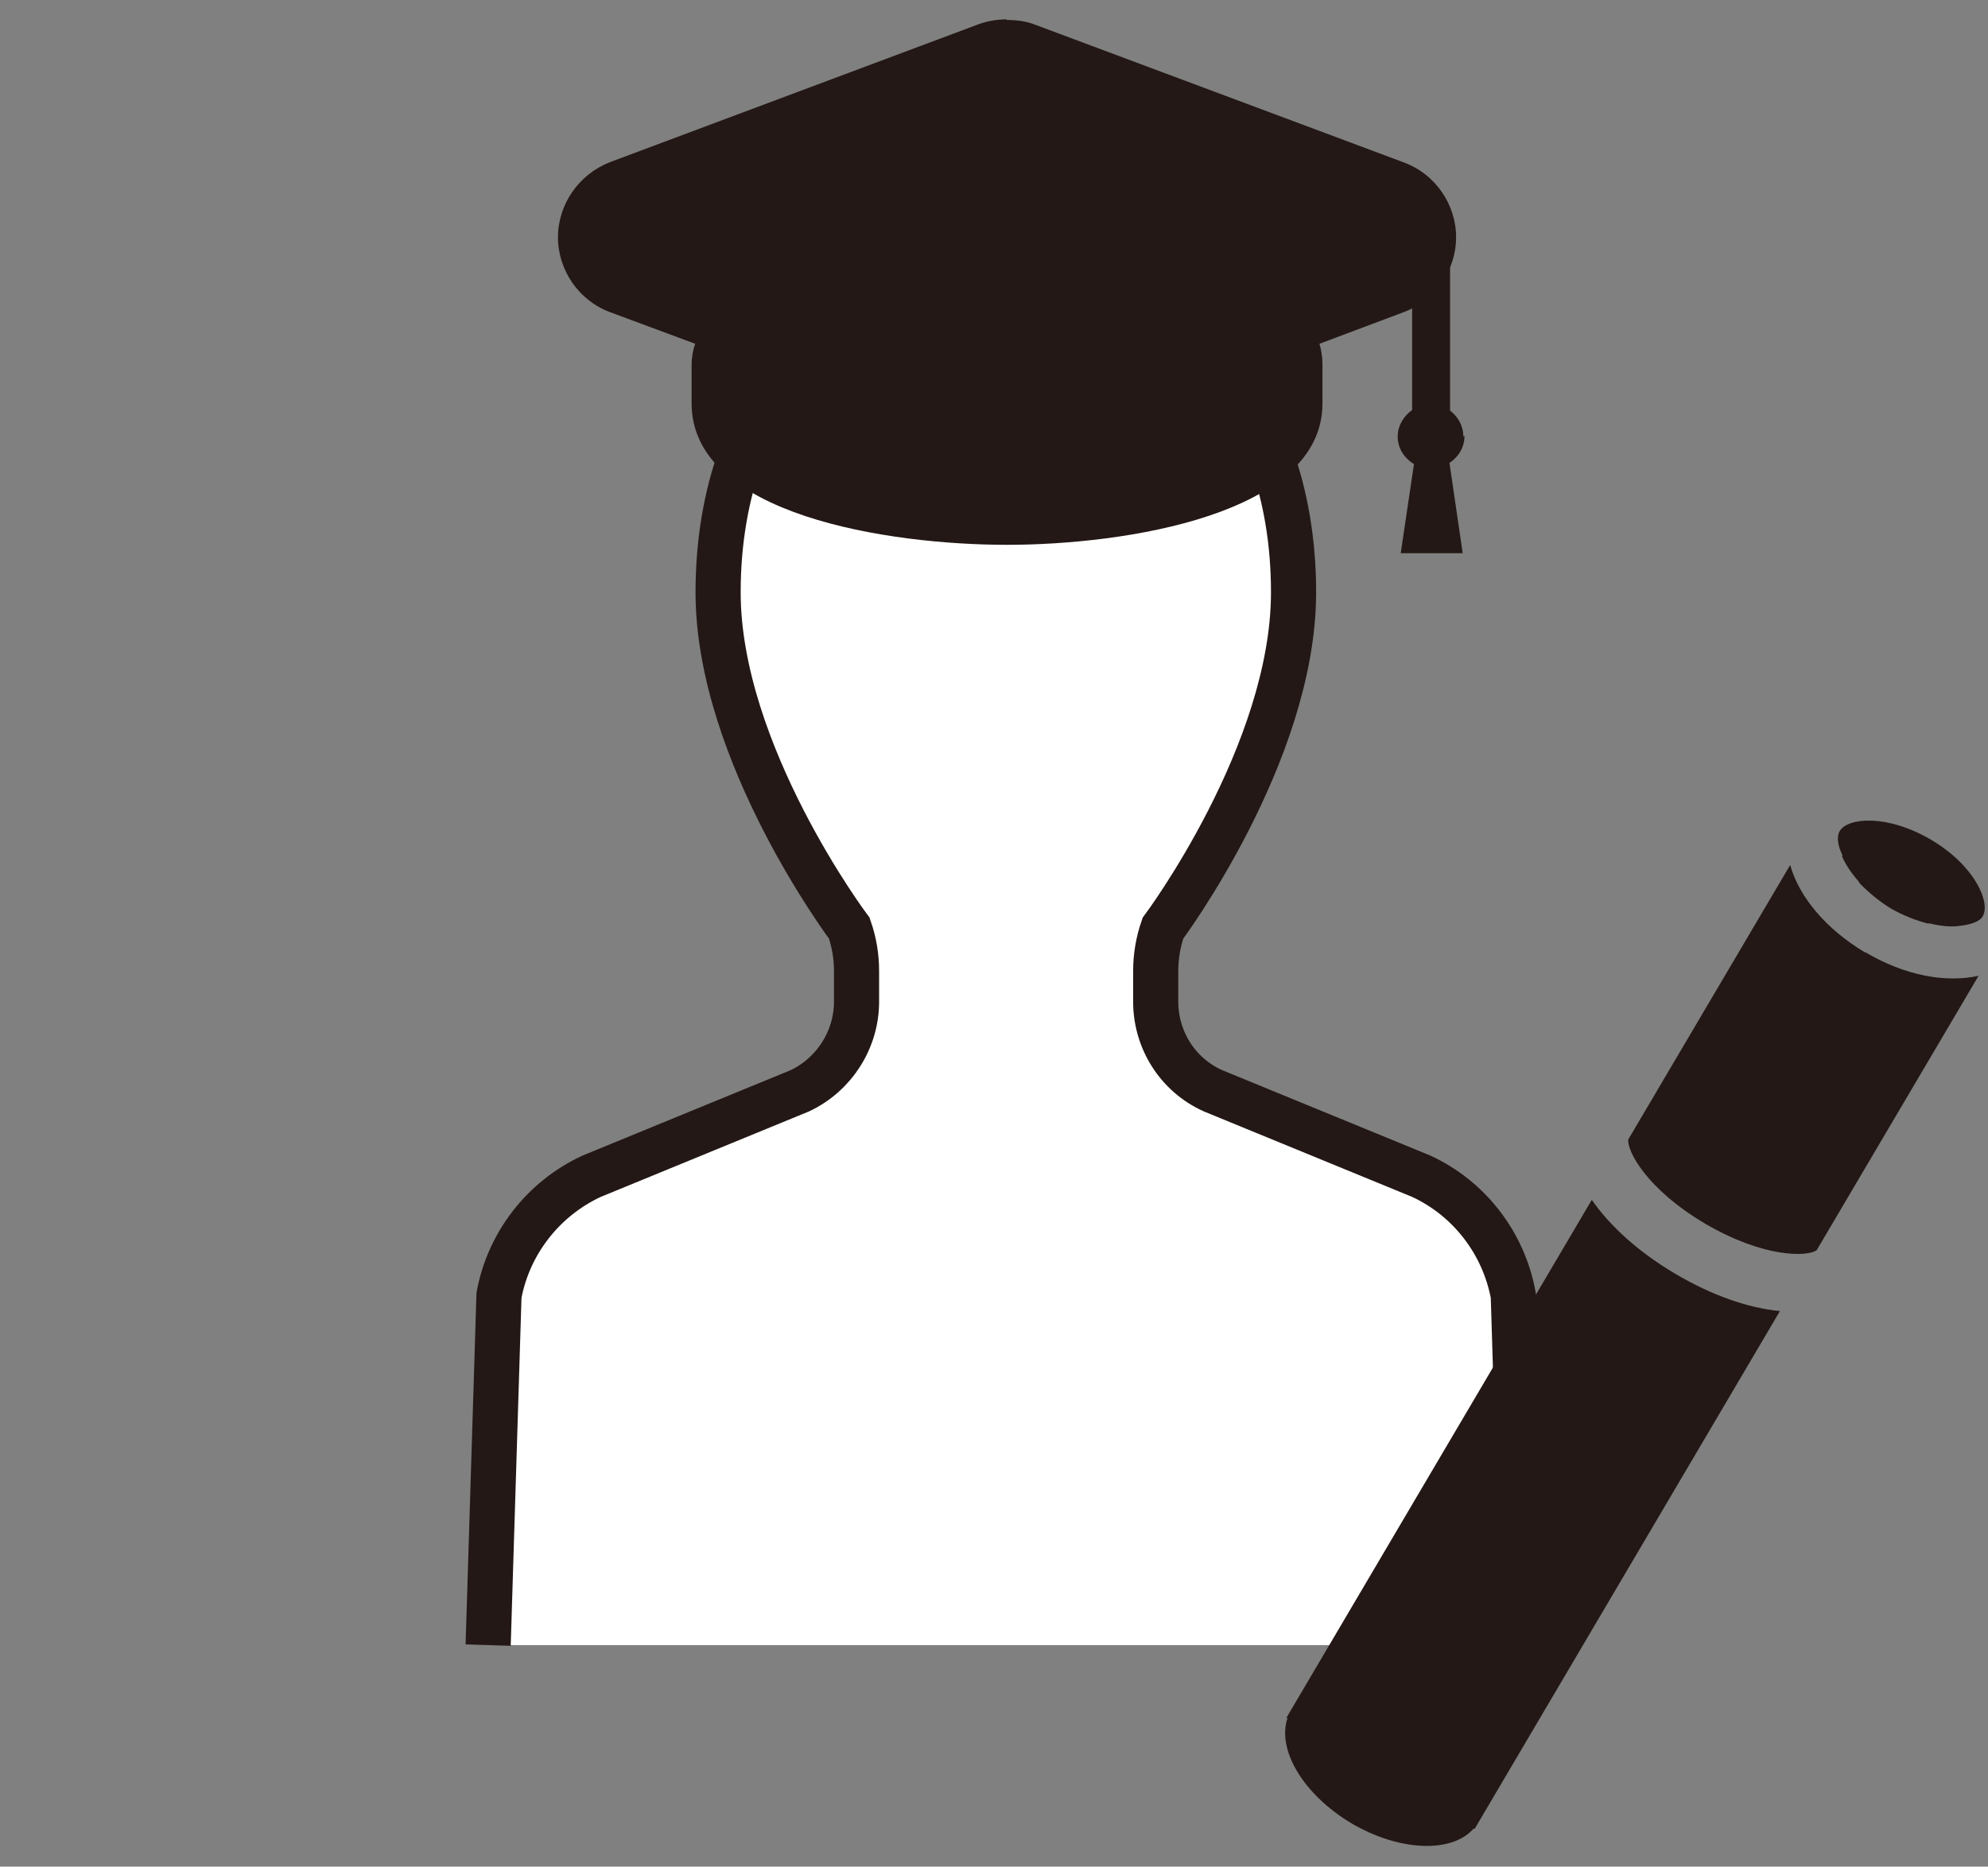<svg width="82" height="77" viewBox="0 0 82 77" fill="none" xmlns="http://www.w3.org/2000/svg">
<rect x="0" y="0" width="82" height="77" fill="#808080" stroke="none"/>
<path d="M62.865 67.861L62.419 53.435C62.021 51.275 60.606 49.438 58.62 48.519L50.029 44.993C48.589 44.348 47.67 42.908 47.67 41.319V40.052C47.67 39.456 47.77 38.861 47.968 38.289C47.968 38.289 53.356 31.089 53.356 24.435C53.356 16.117 48.043 10.779 41.488 10.779C34.933 10.779 29.62 16.117 29.62 24.435C29.62 31.089 35.032 38.289 35.032 38.289C35.231 38.861 35.33 39.456 35.33 40.052V41.319C35.33 42.883 34.412 44.323 32.996 44.993L24.406 48.519C22.419 49.438 20.979 51.275 20.582 53.435L20.135 67.861" fill="white"/>
<path d="M62.865 67.861L62.419 53.435C62.021 51.275 60.606 49.438 58.62 48.519L50.029 44.993C48.589 44.348 47.67 42.908 47.67 41.319V40.052C47.67 39.456 47.77 38.861 47.968 38.289C47.968 38.289 53.356 31.089 53.356 24.435C53.356 16.117 48.043 10.779 41.488 10.779C34.933 10.779 29.62 16.117 29.62 24.435C29.62 31.089 35.032 38.289 35.032 38.289C35.231 38.861 35.33 39.456 35.33 40.052V41.319C35.33 42.883 34.412 44.323 32.996 44.993L24.406 48.519C22.419 49.438 20.979 51.275 20.582 53.435L20.135 67.861" stroke="#231815" stroke-width="1.862"/>
<path d="M75.975 35.311C76.099 35.608 76.298 35.931 76.596 36.279C76.646 36.329 76.67 36.378 76.72 36.453C77.068 36.8 77.465 37.148 77.986 37.471C78.508 37.769 79.029 37.967 79.501 38.091C79.575 38.091 79.625 38.091 79.7 38.116C80.146 38.215 80.519 38.24 80.842 38.191C81.288 38.141 81.661 38.017 81.785 37.794C82.108 37.222 81.462 35.708 79.65 34.64C77.837 33.573 76.199 33.721 75.876 34.293C75.752 34.516 75.801 34.889 76 35.286M65.646 49.513L53.058 70.865H53.108C52.661 72.181 53.754 74.019 55.74 75.21C57.726 76.377 59.886 76.452 60.78 75.434H60.83L73.418 54.081C72.102 53.957 70.612 53.436 69.098 52.542C67.583 51.648 66.416 50.58 65.671 49.513M76.919 39.283C75.305 38.315 74.212 36.999 73.84 35.683L67.161 47.005C67.111 47.477 67.906 49.041 70.339 50.481C72.772 51.896 74.535 51.846 74.932 51.573L81.611 40.252C80.271 40.549 78.582 40.252 76.944 39.283" fill="#231815"/>
<path d="M60.358 18.004C60.358 17.558 60.134 17.185 59.812 16.937V9.612H58.247V16.912C57.9 17.16 57.651 17.558 57.651 18.004C57.651 18.501 57.925 18.898 58.322 19.146L57.776 22.821H60.333L59.787 19.097C60.159 18.849 60.407 18.451 60.407 17.98" fill="#231815"/>
<path d="M41.538 16.441C41.538 16.441 41.314 16.441 41.19 16.392L30.439 13.437L25.622 11.649C24.853 11.376 24.331 10.632 24.331 9.787C24.331 8.943 24.853 8.223 25.622 7.925L40.842 2.239C41.066 2.165 41.314 2.115 41.538 2.115C41.761 2.115 42.009 2.165 42.233 2.239L57.453 7.925C58.222 8.223 58.744 8.968 58.744 9.787C58.744 10.607 58.223 11.376 57.428 11.649L53.182 13.239C53.182 13.239 52.984 13.288 52.884 13.313L41.91 16.392C41.91 16.392 41.687 16.441 41.562 16.441M41.513 21.184C35.852 21.184 29.818 19.595 29.818 16.64V15.051C29.818 14.654 30.017 14.257 30.34 14.008C30.563 13.834 30.861 13.735 31.134 13.735C31.259 13.735 31.358 13.735 31.482 13.785L41.538 16.541L51.544 13.735C51.544 13.735 51.767 13.685 51.891 13.685C52.164 13.685 52.462 13.785 52.686 13.959C53.008 14.207 53.207 14.579 53.207 15.001V16.64C53.207 19.595 47.174 21.184 41.513 21.184Z" fill="#231815"/>
<path d="M41.513 0.799C41.115 0.799 40.718 0.873 40.371 0.997L25.175 6.683C23.884 7.18 23.015 8.421 23.015 9.787C23.015 11.152 23.884 12.419 25.2 12.89L28.676 14.181C28.577 14.455 28.527 14.753 28.527 15.05V16.64C28.527 21.258 36.696 22.474 41.538 22.474C46.379 22.474 54.548 21.233 54.548 16.64V15.001C54.548 14.728 54.498 14.43 54.424 14.181L57.925 12.866C59.191 12.394 60.06 11.152 60.06 9.787C60.06 8.421 59.191 7.18 57.925 6.708L42.705 1.022C42.332 0.873 41.935 0.824 41.538 0.824" fill="#231815"/>
<path d="M51.891 15V16.639C51.891 18.203 47.248 19.866 41.513 19.866C35.778 19.866 31.134 18.203 31.134 16.639V15.05L41.538 17.905L51.891 15Z" fill="#231815"/>
<path d="M41.513 3.406C41.513 3.406 41.687 3.406 41.761 3.455L56.956 9.141C57.23 9.24 57.403 9.489 57.403 9.787C57.403 10.085 57.23 10.333 56.956 10.432L52.686 12.021L41.538 15.125L30.787 12.17L26.07 10.407C25.796 10.308 25.623 10.06 25.623 9.762C25.623 9.464 25.796 9.216 26.07 9.116L41.265 3.431C41.265 3.431 41.414 3.381 41.513 3.381" fill="#231815"/>
</svg>
